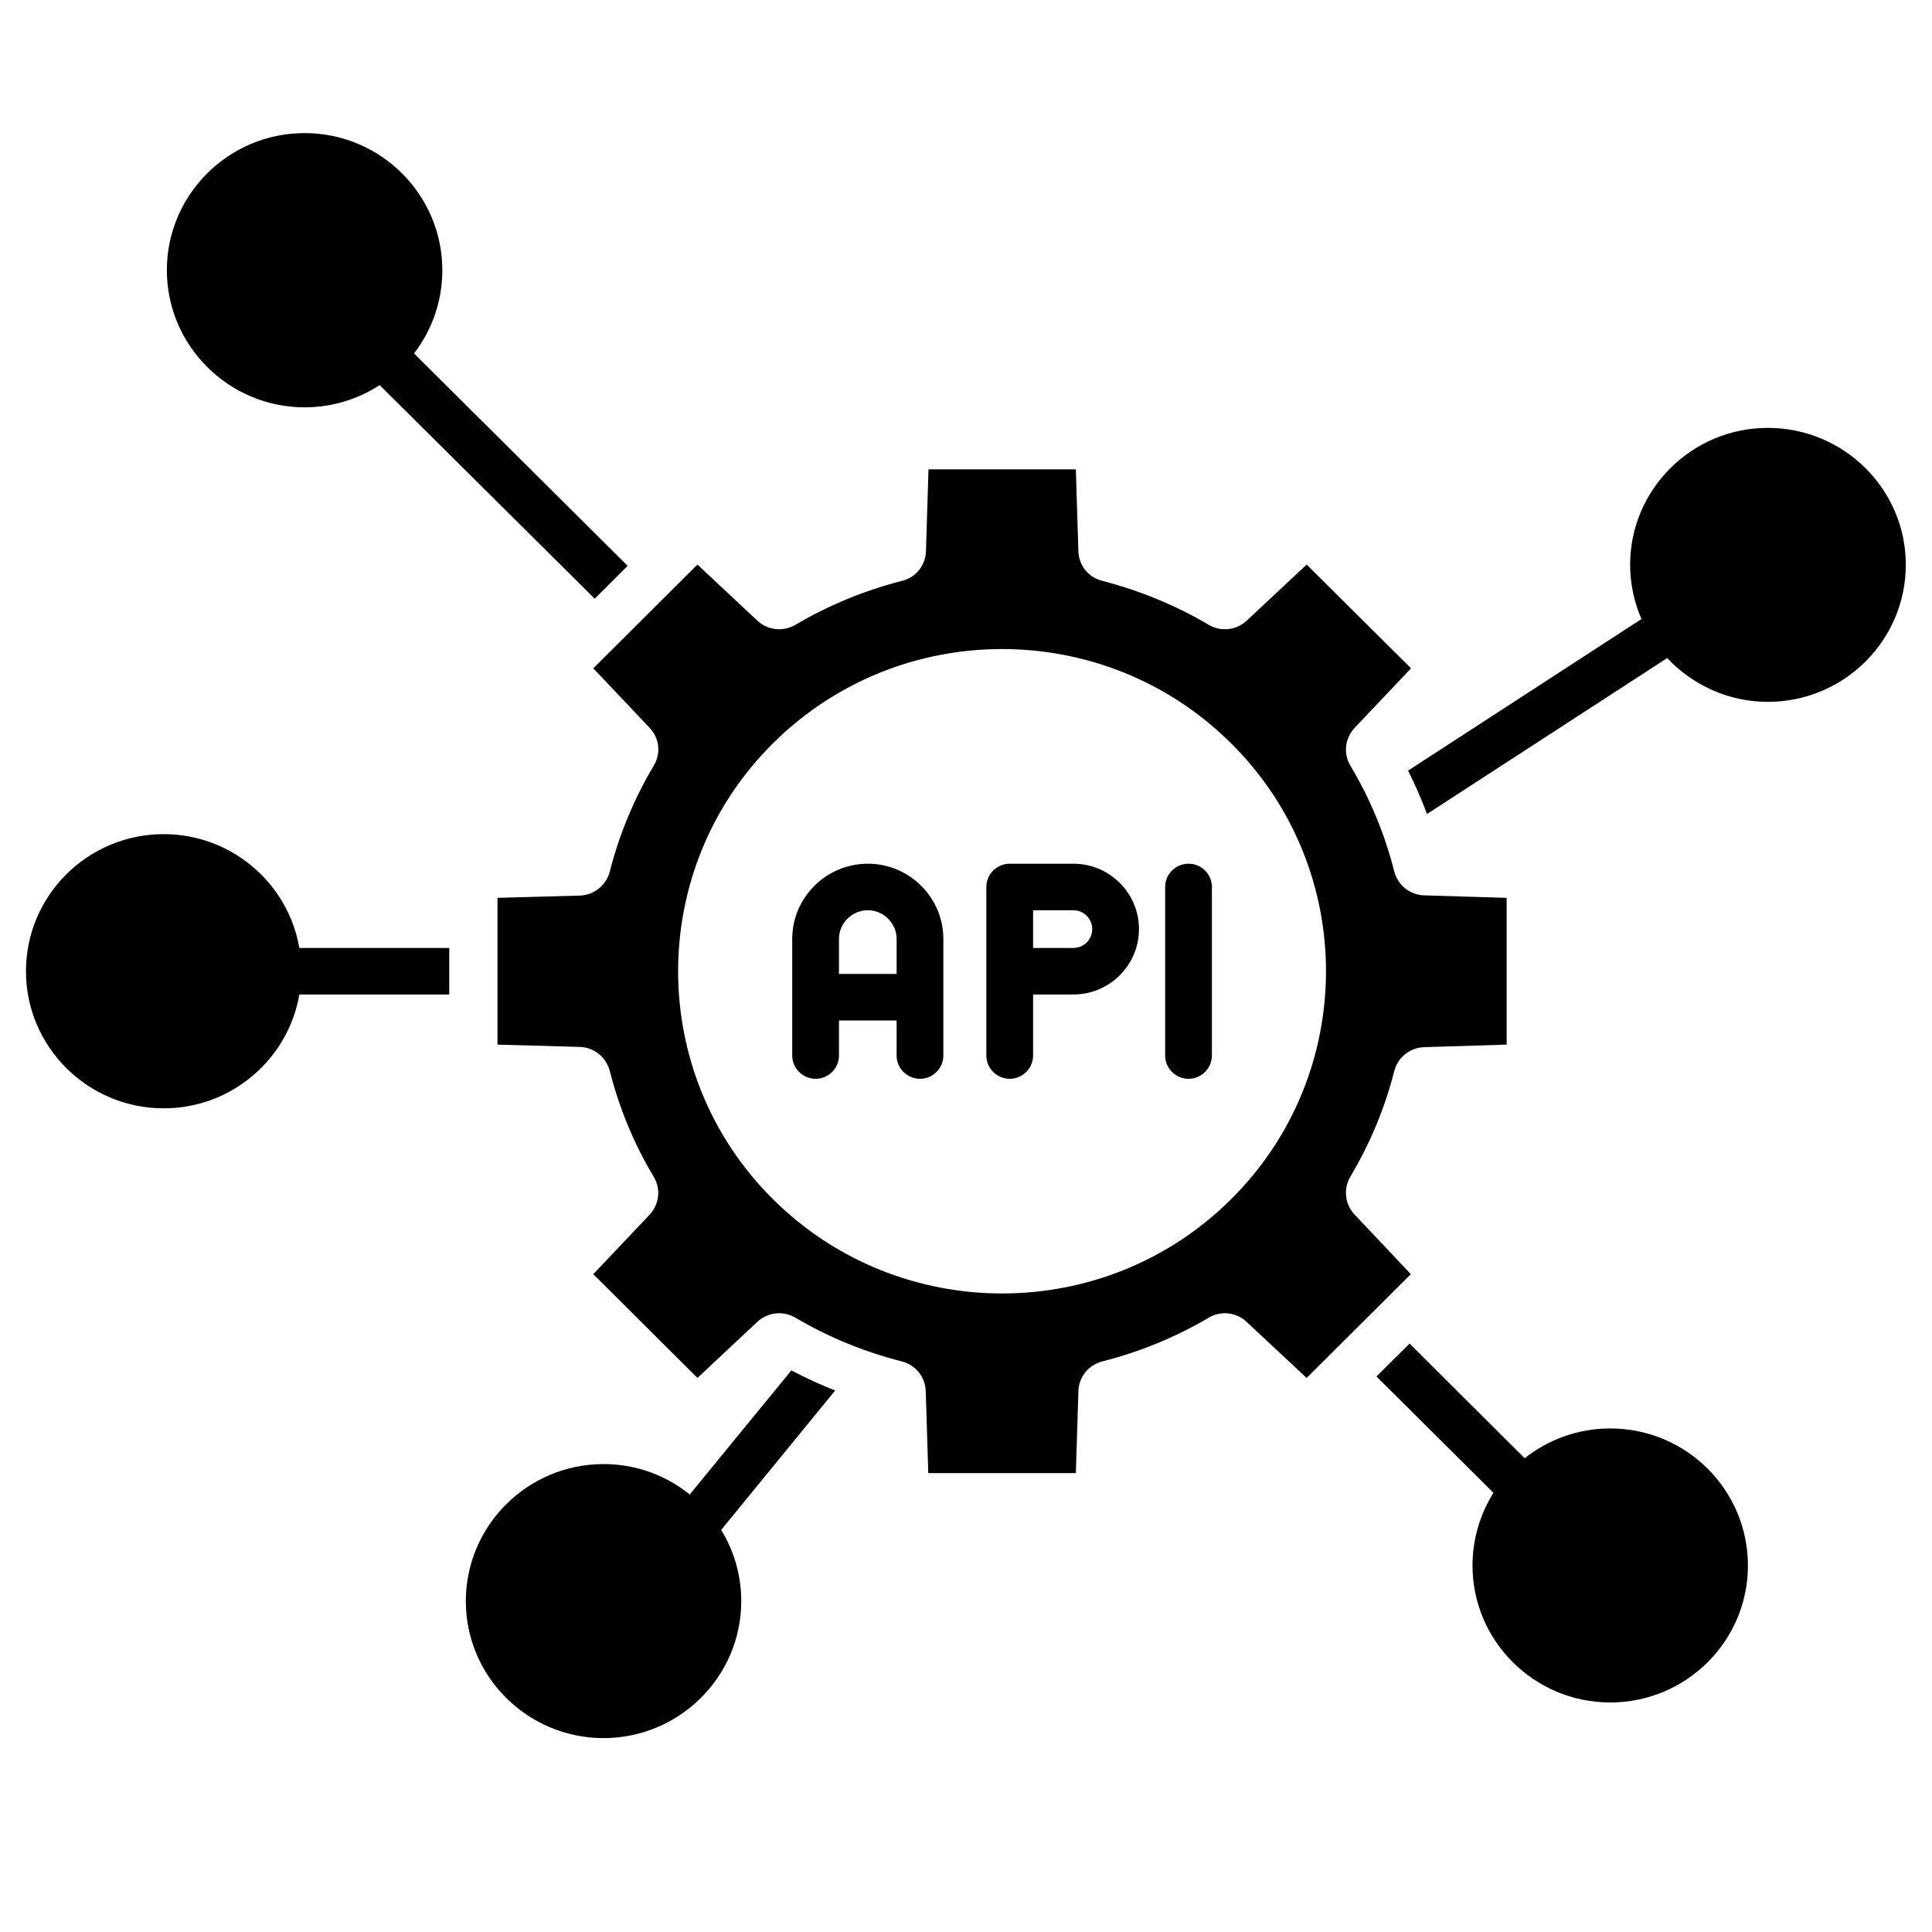<svg xmlns="http://www.w3.org/2000/svg" xmlns:xlink="http://www.w3.org/1999/xlink" width="48" zoomAndPan="magnify" viewBox="0 0 36 36" height="48" preserveAspectRatio="xMidYMid meet" version="1.0"><defs><clipPath id="671e02f6ff"><path d="M 0.488 2.473 L 35.512 2.473 L 35.512 32.395 L 0.488 32.395 Z M 0.488 2.473 " clip-rule="nonzero"/></clipPath></defs><g clip-path="url(#671e02f6ff)"><path fill="#000000" d="M 17.254 10.27 C 17.246 10.535 17.066 10.762 16.805 10.824 C 16.105 11.004 15.441 11.277 14.824 11.641 C 14.594 11.777 14.305 11.746 14.109 11.562 L 12.996 10.52 L 11.055 12.453 L 12.102 13.559 C 12.289 13.754 12.32 14.039 12.18 14.27 C 11.816 14.883 11.539 15.547 11.363 16.238 C 11.297 16.496 11.07 16.68 10.801 16.688 L 9.27 16.73 L 9.27 19.465 L 10.801 19.508 C 11.07 19.516 11.293 19.695 11.363 19.957 C 11.539 20.648 11.812 21.312 12.18 21.926 C 12.32 22.156 12.285 22.441 12.102 22.637 L 11.055 23.742 L 12.996 25.676 L 14.109 24.633 C 14.305 24.449 14.594 24.418 14.824 24.555 C 15.441 24.918 16.105 25.191 16.801 25.367 C 17.062 25.434 17.242 25.656 17.25 25.926 L 17.297 27.449 L 20.047 27.449 L 20.094 25.926 C 20.102 25.656 20.281 25.434 20.543 25.367 C 21.238 25.191 21.902 24.918 22.52 24.555 C 22.75 24.418 23.035 24.449 23.23 24.633 L 24.348 25.676 L 26.289 23.742 L 25.242 22.633 C 25.059 22.438 25.027 22.152 25.164 21.922 C 25.527 21.312 25.805 20.648 25.98 19.957 C 26.047 19.699 26.273 19.52 26.543 19.512 L 28.074 19.465 L 28.074 16.73 L 26.543 16.684 C 26.273 16.676 26.047 16.496 25.98 16.238 C 25.805 15.547 25.531 14.883 25.164 14.27 C 25.027 14.043 25.059 13.758 25.242 13.562 L 26.293 12.453 L 24.348 10.52 L 23.234 11.562 C 23.039 11.746 22.75 11.777 22.52 11.641 C 21.902 11.277 21.238 11.004 20.543 10.824 C 20.281 10.762 20.102 10.535 20.094 10.27 L 20.047 8.746 L 17.301 8.746 Z M 13.812 29.836 C 13.812 31.242 12.66 32.387 11.246 32.387 C 9.832 32.387 8.68 31.242 8.68 29.836 C 8.68 28.426 9.832 27.281 11.246 27.281 C 11.855 27.281 12.414 27.492 12.852 27.848 L 14.746 25.535 C 15.012 25.676 15.285 25.801 15.562 25.91 L 13.438 28.508 C 13.676 28.895 13.812 29.348 13.812 29.836 Z M 28.41 27.172 C 28.852 26.824 29.402 26.617 30.004 26.617 C 31.422 26.617 32.57 27.762 32.57 29.172 C 32.57 30.578 31.422 31.723 30.004 31.723 C 28.59 31.723 27.438 30.578 27.438 29.172 C 27.438 28.676 27.582 28.211 27.828 27.816 L 25.648 25.648 L 26.266 25.035 Z M 30.586 11.535 C 30.453 11.227 30.375 10.883 30.375 10.523 C 30.375 9.117 31.527 7.973 32.941 7.973 C 34.359 7.973 35.512 9.117 35.512 10.523 C 35.512 11.934 34.359 13.078 32.941 13.078 C 32.203 13.078 31.535 12.762 31.066 12.262 L 26.59 15.168 C 26.488 14.891 26.367 14.621 26.238 14.359 Z M 7.074 7.176 C 6.672 7.438 6.191 7.59 5.676 7.59 C 4.262 7.59 3.109 6.441 3.109 5.035 C 3.109 3.625 4.262 2.48 5.676 2.48 C 7.09 2.48 8.242 3.625 8.242 5.035 C 8.242 5.617 8.047 6.152 7.715 6.586 L 11.695 10.543 L 11.082 11.156 Z M 5.578 17.664 C 5.371 16.461 4.316 15.543 3.051 15.543 C 1.633 15.543 0.484 16.688 0.484 18.098 C 0.484 19.504 1.633 20.652 3.051 20.652 C 4.316 20.652 5.371 19.734 5.578 18.531 L 8.371 18.531 L 8.371 17.664 Z M 21.711 16.527 C 21.711 16.289 21.906 16.094 22.148 16.094 C 22.387 16.094 22.582 16.289 22.582 16.527 L 22.582 19.668 C 22.582 19.906 22.387 20.102 22.148 20.102 C 21.906 20.102 21.711 19.906 21.711 19.668 Z M 18.379 16.527 C 18.379 16.289 18.574 16.094 18.816 16.094 L 20 16.094 C 20.676 16.094 21.223 16.641 21.223 17.312 C 21.223 17.984 20.676 18.531 20 18.531 L 19.25 18.531 L 19.25 19.668 C 19.25 19.906 19.055 20.102 18.816 20.102 C 18.574 20.102 18.379 19.906 18.379 19.668 Z M 19.25 17.664 L 19.25 16.961 L 20 16.961 C 20.195 16.961 20.352 17.121 20.352 17.312 C 20.352 17.508 20.195 17.664 20 17.664 Z M 17.578 17.496 L 17.578 19.668 C 17.578 19.906 17.383 20.102 17.145 20.102 C 16.902 20.102 16.707 19.906 16.707 19.668 L 16.707 19.016 L 15.633 19.016 L 15.633 19.668 C 15.633 19.906 15.438 20.102 15.199 20.102 C 14.957 20.102 14.762 19.906 14.762 19.668 L 14.762 17.496 C 14.762 16.723 15.395 16.094 16.172 16.094 C 16.945 16.094 17.578 16.723 17.578 17.496 Z M 16.172 16.961 C 16.465 16.961 16.707 17.203 16.707 17.496 L 16.707 18.148 L 15.633 18.148 L 15.633 17.496 C 15.633 17.203 15.875 16.961 16.172 16.961 Z M 14.402 13.852 C 16.758 11.508 20.586 11.508 22.941 13.852 C 25.297 16.191 25.297 20.004 22.941 22.344 C 20.59 24.688 16.758 24.688 14.402 22.344 C 12.047 20.004 12.047 16.191 14.402 13.852 Z M 14.402 13.852 " fill-opacity="1" fill-rule="evenodd"/></g></svg>